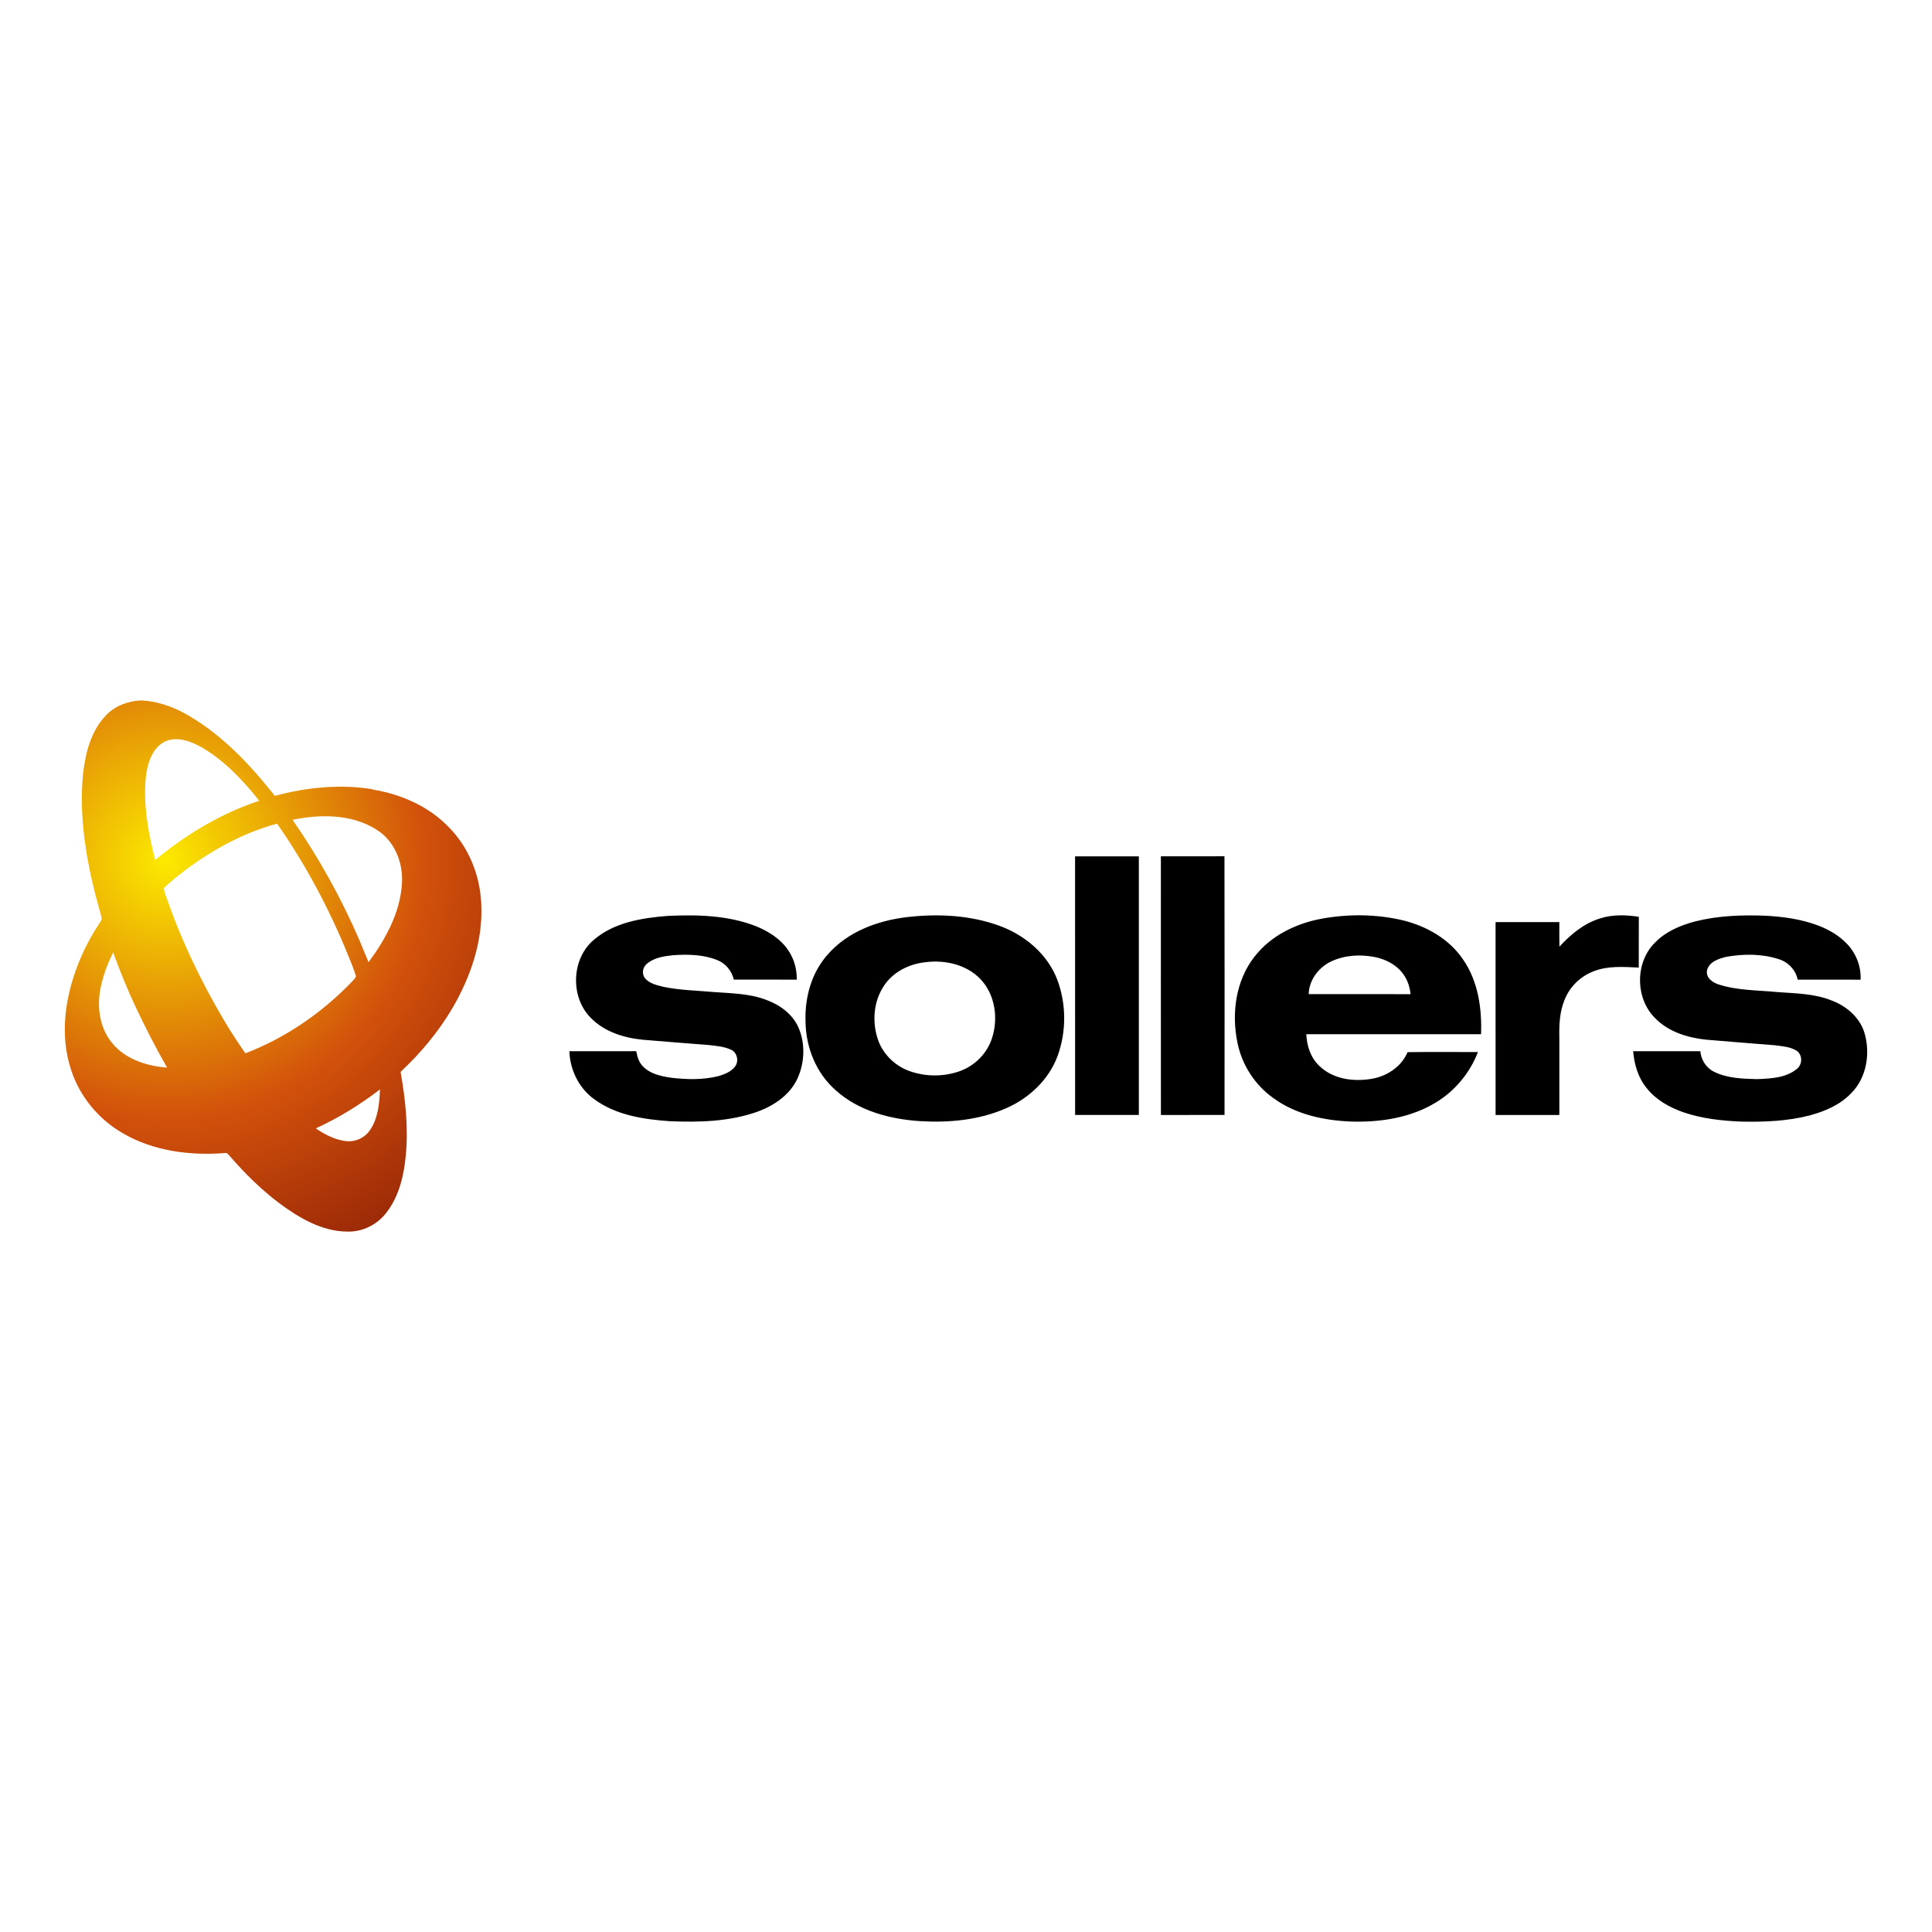 <?xml version="1.0" encoding="UTF-8"?> <svg xmlns="http://www.w3.org/2000/svg" xmlns:xlink="http://www.w3.org/1999/xlink" version="1.1" id="Слой_1" x="0px" y="0px" viewBox="0 0 1080 1080" style="enable-background:new 0 0 1080 1080;" xml:space="preserve"> <style type="text/css"> .st0{fill-rule:evenodd;clip-rule:evenodd;fill:url(#SVGID_1_);} .st1{fill-rule:evenodd;clip-rule:evenodd;} </style> <g> <radialGradient id="SVGID_1_" cx="92.555" cy="480.706" r="272.649" gradientUnits="userSpaceOnUse"> <stop offset="0" style="stop-color:#FCEA00"></stop> <stop offset="0.53" style="stop-color:#D2510B"></stop> <stop offset="1" style="stop-color:#861A06"></stop> </radialGradient> <path class="st0" d="M176.52,630.78c4.99,3.39,10.55,6.3,16.61,7.07c5.13,0.72,10.53-1.59,13.5-5.85 c4.74-6.66,5.44-15.12,5.79-23.03C201.29,617.52,189.29,624.93,176.52,630.78L176.52,630.78z M59.12,400.01 c5.05-5.45,12.42-8.15,19.74-8.46c8.4,0.36,16.54,3.04,23.93,6.98c20.37,11.12,36.58,28.35,50.85,46.37 c17.76-4.8,36.51-6.68,54.76-3.69l0.02,0.18c15.81,2.57,31.32,9.36,42.5,21.05c11.22,11.31,17.46,27.02,18.11,42.85 c1.04,20.63-5.93,40.88-16.26,58.49c-7.78,13.16-17.69,24.98-28.83,35.4c2.7,15.39,4.4,31.13,2.89,46.74 c-1.02,11.14-3.71,22.63-10.61,31.69c-5.09,6.83-13.49,11.15-22.05,10.85c-14.24-0.04-27.01-7.7-38.12-15.9 c-10.07-7.64-19.14-16.56-27.42-26.11c-0.84-0.84-1.55-2.33-3.01-1.89c-19.48,1.52-39.91-1.1-56.99-11.09 c-13.55-7.79-24.14-20.61-28.92-35.51c-6.32-19.16-3.41-40.16,3.83-58.63c3.11-8.13,7.23-15.87,12-23.14 c0.68-1.14,1.76-2.33,1.13-3.75c-7.41-25.97-12.94-53.11-10.21-80.22C47.82,420.71,50.89,408.61,59.12,400.01L59.12,400.01z M213.93,466.29c-14.05-11.27-33.51-11.51-50.39-8c14.67,21.16,27.27,43.78,37.44,67.44c1.67,4.06,3.37,8.09,5.04,12.15 c9.36-12.66,17.43-27.18,18.61-43.18C225.55,484.26,221.9,473.29,213.93,466.29L213.93,466.29z M194.53,533.83 c-10.51-25.79-23.64-50.55-39.63-73.38c-18.54,4.96-35.68,14.36-51.05,25.73c-4.18,3.3-8.5,6.49-12.24,10.29 c0.18,2.46,1.33,4.72,2.08,7.05c8.06,23.02,18.75,45.06,31.1,66.06c3.81,6.61,8.04,12.96,12.38,19.22 c22.26-8.53,42.38-22.33,58.96-39.4c0.99-1.17,2.3-2.18,2.87-3.64C197.82,541.68,196.1,537.77,194.53,533.83L194.53,533.83z M76.09,563.46c-4.8-10.12-8.98-20.53-12.84-31.04c-2.89,5.81-5.22,11.89-6.68,18.23c-2.43,10.34-1.47,22.05,4.93,30.85 c7.21,10.16,19.95,14.45,31.92,15.29C87.18,585.92,81.45,574.77,76.09,563.46L76.09,563.46z M91.64,414.83 c-7.28,4.13-9.47,13.06-10.23,20.8c-1.27,15.21,1.6,30.44,5.35,45.12c17.24-14.32,36.84-26.03,58.16-33.13 c-8.97-11.35-19.18-22.11-31.68-29.58C106.86,414.41,98.7,411.15,91.64,414.83z"></path> <path class="st1" d="M600.97,478.7c11.88,0,23.77,0,35.65,0c0,48.19,0,96.38,0,144.57c-11.88,0.01-23.76,0-35.63,0 C600.94,575.08,600.98,526.89,600.97,478.7L600.97,478.7z M648.94,478.69c11.85-0.01,23.69,0.04,35.54-0.03 c0.13,48.2,0.04,96.41,0.04,144.61c-11.85,0-23.71-0.02-35.56,0.01C648.89,575.08,648.96,526.89,648.94,478.69L648.94,478.69z M373.19,512c16.7-0.77,34.02-0.37,49.74,5.89c7.87,3.24,15.51,8.42,19.4,16.23c2.18,4.14,3.1,8.86,3.09,13.52 c-11.73-0.08-23.48-0.02-35.22-0.04c-1.13-4.86-4.55-9.05-9.21-10.88c-7.82-3.19-16.5-3.31-24.81-2.74 c-5.12,0.55-10.69,1.35-14.69,4.89c-2.36,2-2.87,5.78-0.77,8.15c2.61,2.94,6.69,3.74,10.34,4.67c9.23,1.88,18.67,2.03,28.03,2.87 c9.76,0.75,19.81,0.78,29.08,4.32c7.57,2.7,14.65,7.78,18.07,15.25c4.04,9.03,3.62,19.81-0.44,28.76 c-4.2,9.12-13.04,15.13-22.22,18.51c-15.67,5.59-32.63,6.06-49.08,5.36c-14.73-1-30.3-3.37-42.44-12.39 c-8.49-6.13-13.42-16.35-13.79-26.73c12.46-0.04,24.92,0.01,37.39-0.02c0.59,3.21,1.6,6.54,4.07,8.84 c4.17,4.03,10.14,5.23,15.68,6.03c8.71,1.02,17.68,1.2,26.25-0.94c3.4-1.03,7.05-2.41,9.25-5.36c2.22-2.92,1.24-7.77-2.15-9.35 c-3.83-1.81-8.13-2.15-12.27-2.64c-12.34-0.91-24.67-1.97-37-2.97c-10.69-1.02-21.75-4.45-29.37-12.38 c-11.49-11.66-10.71-33.03,1.94-43.57C343.38,515.6,358.81,513.15,373.19,512L373.19,512z M739.41,513.45 c14.56-2.58,29.68-2.43,44.11,0.85c13.56,3.17,26.64,10.49,34.48,22.26c8.3,12.09,10.46,27.22,9.91,41.57 c-32.56,0.02-65.12,0-97.68,0.01c0.3,6.53,2.44,13.22,7.34,17.75c7.58,7.39,19.06,8.9,29.13,7.18c8.58-1.39,16.7-6.76,20.14-14.92 c13.11-0.16,26.22-0.05,39.34-0.05c-4.53,11.76-13.01,21.95-23.86,28.39c-13.78,8.3-30.22,10.84-46.08,10.49 c-15.59-0.5-31.75-3.81-44.52-13.22c-10.29-7.29-17.54-18.6-19.99-30.95c-3.38-16.34-0.97-34.68,9.57-48.06 C710.5,522.88,724.84,516.02,739.41,513.45L739.41,513.45z M744.42,537.31c-7.15,3.25-12.65,10.42-12.85,18.42 c18.98-0.01,37.97-0.04,56.96,0.02c-0.45-3.94-1.64-7.86-3.99-11.07c-3.69-5.27-9.76-8.4-15.94-9.67 C760.57,533.43,751.94,533.87,744.42,537.31L744.42,537.31z M894.44,513.41c6.98-2.29,14.5-1.99,21.67-0.92 c-0.05,9.47-0.01,18.92-0.03,28.39c-8.43-0.37-17.23-1.11-25.25,2.08c-7.42,2.8-13.56,8.84-16.34,16.27 c-2.67,6.56-2.96,13.76-2.81,20.75c0,14.43,0.01,28.87,0,43.3c-11.88,0-23.77,0.01-35.64,0c-0.01-35.93,0-71.87-0.01-107.81 c11.88-0.03,23.77,0,35.65-0.01c0.01,4.58-0.04,9.16,0.04,13.74C878.01,522.36,885.43,516.16,894.44,513.41L894.44,513.41z M947.82,515.03c-8.39,2.17-16.77,5.7-22.85,12.07c-11.05,11.11-10.87,31.18,0.34,42.13c7.4,7.57,18.02,10.85,28.31,11.94 c12.77,1.1,25.55,2.1,38.34,3.11c4.14,0.56,8.59,0.79,12.26,3c3.54,2.31,3.47,7.86,0.13,10.35c-6.15,4.99-14.58,5.29-22.14,5.61 c-8.12-0.23-16.65-0.43-24.07-4.14c-4.42-2.12-7.2-6.68-7.65-11.48c-12.52,0.02-25.03-0.02-37.53,0.02 c0.56,7.35,2.79,14.79,7.51,20.57c5.12,6.52,12.6,10.73,20.31,13.48c10.49,3.62,21.63,4.84,32.67,5.29 c12.87,0.27,25.91-0.24,38.41-3.51c8.34-2.27,16.68-5.84,22.78-12.16c8.98-8.82,11.15-23,7.37-34.7 c-2.83-8.24-10.04-14.31-18.03-17.3c-9.61-3.93-20.14-3.96-30.33-4.73c-11-1.08-22.33-0.83-32.95-4.28 c-3.41-1.07-7.33-3.88-6.43-7.98c1.22-4.77,6.64-6.47,10.9-7.48c9.63-1.68,19.83-1.72,29.2,1.34c5.27,1.63,9.43,6.01,10.55,11.45 c11.73,0.02,23.44-0.03,35.17,0.02c0.36-7.46-2.6-14.98-7.86-20.28c-4.3-4.5-9.83-7.64-15.59-9.9c-9.54-3.65-19.78-5.06-29.93-5.59 C973.69,511.4,960.51,511.85,947.82,515.03L947.82,515.03z M506.73,512.71c-16.31,1.97-32.93,8.16-43.96,20.8 c-9.16,10.17-12.99,24.21-12.47,37.69c0.18,14.31,5.96,28.75,16.86,38.25c12.8,11.57,30.27,16.16,47.12,17.27 c16.31,0.99,33.19-0.58,48.27-7.25c12.8-5.62,23.8-15.97,28.68-29.24c4.97-13.71,4.89-29.27-0.33-42.9 c-5.49-14.09-17.96-24.52-31.92-29.71C542.38,511.5,524.19,510.65,506.73,512.71L506.73,512.71z M517.79,537.83 c10.68-1.29,22.47,1.43,30.15,9.34c8.56,8.88,10.36,22.81,6.25,34.17c-2.92,8.1-9.68,14.59-17.74,17.47 c-8.97,3.17-19.04,3.14-28-0.06c-8.52-3.01-15.55-10.13-18.08-18.86c-2.78-9.25-1.91-19.85,3.3-28.11 C498.76,543.44,508.26,538.7,517.79,537.83z"></path> </g> </svg> 